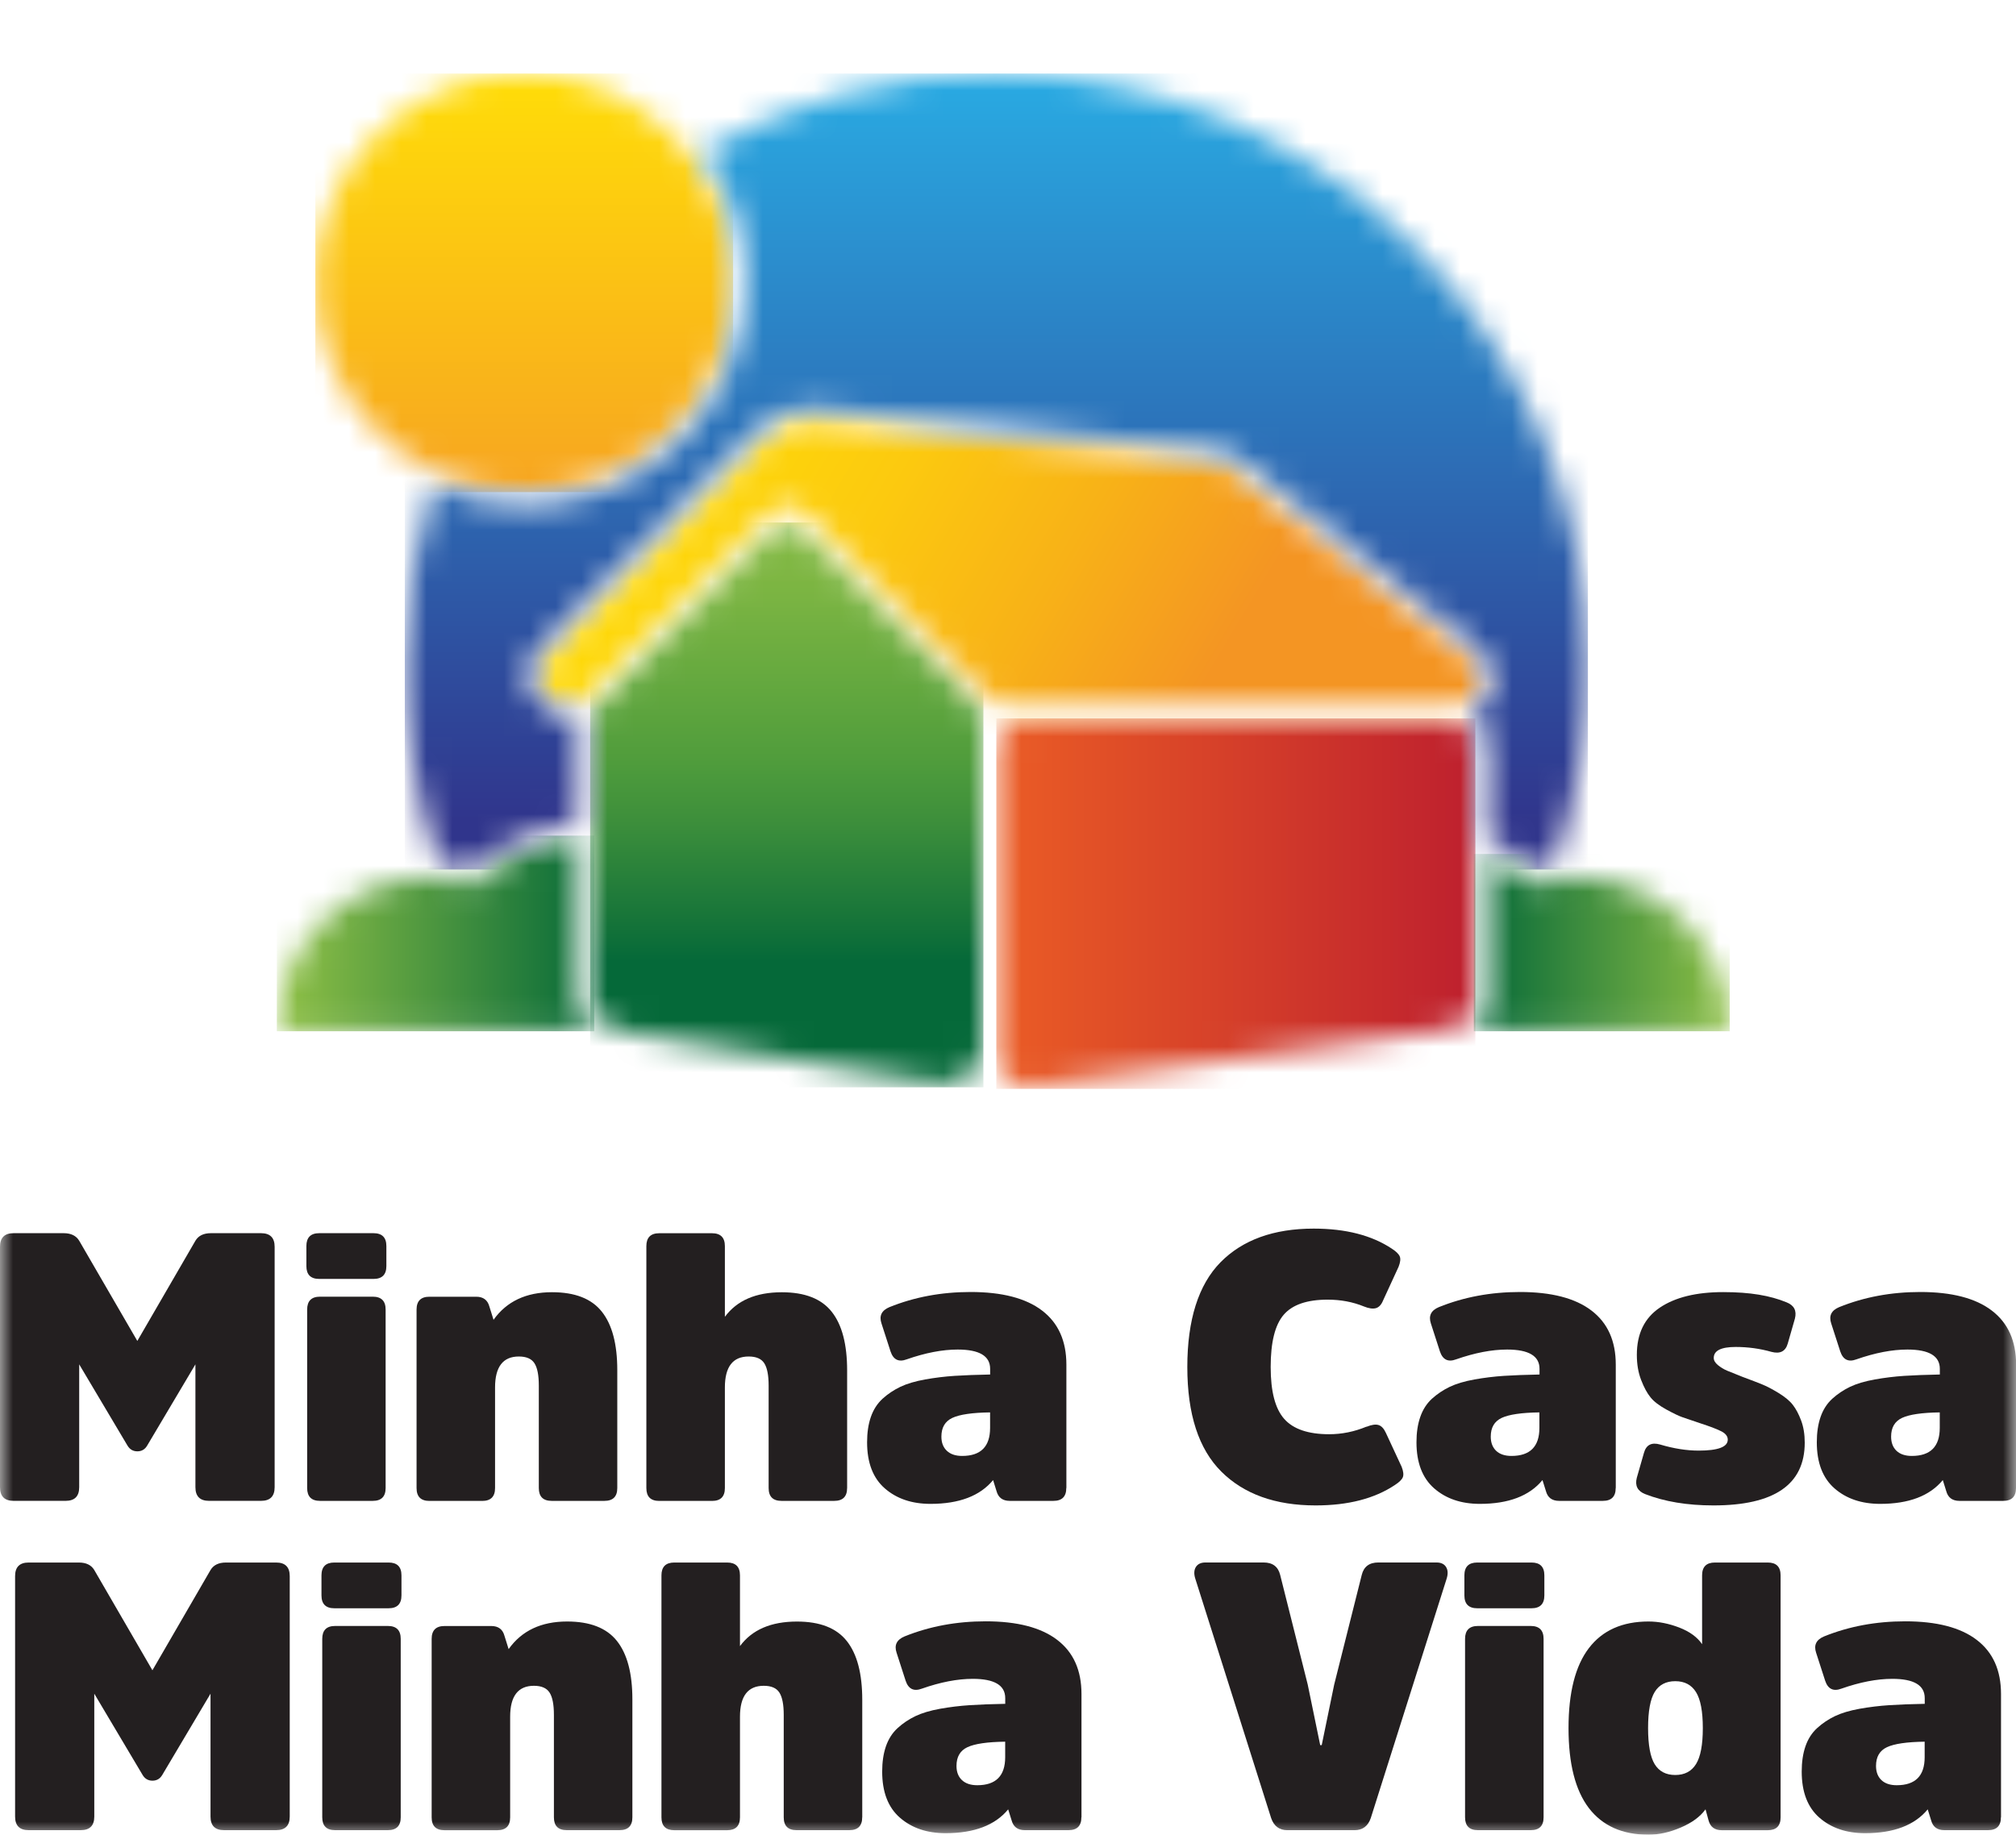 <svg width="78" height="71" viewBox="0 0 78 71" fill="none" xmlns="http://www.w3.org/2000/svg">
<g clip-path="url(#clip0_54647_34)">
<mask id="mask0_54647_34" style="mask-type:luminance" maskUnits="userSpaceOnUse" x="12" y="2" width="17" height="18">
<path d="M12.201 10.944C12.201 15.417 15.819 19.043 20.283 19.043C24.748 19.043 28.366 15.417 28.366 10.944C28.366 6.472 24.748 2.844 20.283 2.844C15.819 2.844 12.201 6.47 12.201 10.944Z" fill="white"/>
</mask>
<g mask="url(#mask0_54647_34)">
<path d="M28.364 2.846H12.201V19.045H28.364V2.846Z" fill="url(#paint0_linear_54647_34)"/>
</g>
<path d="M22.833 27.512V27.518L22.839 27.512H22.833Z" fill="#BE202E"/>
<mask id="mask1_54647_34" style="mask-type:luminance" maskUnits="userSpaceOnUse" x="22" y="20" width="17" height="22">
<path d="M29.885 20.45L23.281 27.068C22.994 27.355 22.833 27.745 22.833 28.153V38.432C22.833 39.169 23.365 39.797 24.09 39.917L36.303 41.927C37.218 42.077 38.048 41.37 38.048 40.443V28.058C38.048 27.713 37.91 27.382 37.668 27.138L30.996 20.452C30.842 20.298 30.64 20.221 30.441 20.221C30.241 20.221 30.039 20.298 29.885 20.452" fill="white"/>
</mask>
<g mask="url(#mask1_54647_34)">
<path d="M38.048 20.219H22.833V42.077H38.048V20.219Z" fill="url(#paint1_linear_54647_34)"/>
</g>
<mask id="mask2_54647_34" style="mask-type:luminance" maskUnits="userSpaceOnUse" x="38" y="27" width="20" height="16">
<path d="M39.723 27.802C39.075 27.802 38.548 28.328 38.548 28.98V40.885C38.548 41.592 39.164 42.14 39.864 42.054L56.051 39.837C56.64 39.765 57.083 39.264 57.083 38.668V28.98C57.083 28.33 56.558 27.802 55.91 27.802H39.723Z" fill="white"/>
</mask>
<g mask="url(#mask2_54647_34)">
<path d="M57.083 27.802H38.548V42.138H57.083V27.802Z" fill="url(#paint2_linear_54647_34)"/>
</g>
<mask id="mask3_54647_34" style="mask-type:luminance" maskUnits="userSpaceOnUse" x="20" y="16" width="38" height="12">
<path d="M29.662 16.965L28.953 17.676L21.178 25.468C20.819 25.828 20.819 26.41 21.178 26.768L21.365 26.956C21.724 27.316 22.308 27.316 22.667 26.956L29.696 19.911C30.107 19.5 30.773 19.5 31.184 19.911L38.161 26.904C38.391 27.135 38.704 27.265 39.031 27.264H40.352L40.35 27.26H56.351C57.239 27.26 57.631 26.138 56.937 25.583L47.838 18.304C47.513 18.044 47.122 17.883 46.708 17.842L31.534 16.298C31.455 16.291 31.377 16.285 31.3 16.285C30.687 16.285 30.096 16.529 29.66 16.965" fill="white"/>
</mask>
<g mask="url(#mask3_54647_34)">
<path d="M30.581 0.002L15.964 24.393L47.875 43.602L62.492 19.211L30.581 0.002Z" fill="url(#paint3_linear_54647_34)"/>
</g>
<mask id="mask4_54647_34" style="mask-type:luminance" maskUnits="userSpaceOnUse" x="10" y="32" width="13" height="8">
<path d="M18.365 34.197C17.826 34.036 17.255 33.947 16.662 33.947C13.376 33.947 10.711 36.615 10.711 39.91H22.992C22.589 39.543 22.339 39.017 22.339 38.434V32.336C20.824 32.56 19.455 33.222 18.365 34.197Z" fill="white"/>
</mask>
<g mask="url(#mask4_54647_34)">
<path d="M22.992 32.336H10.711V39.908H22.992V32.336Z" fill="url(#paint4_linear_54647_34)"/>
</g>
<mask id="mask5_54647_34" style="mask-type:luminance" maskUnits="userSpaceOnUse" x="15" y="2" width="47" height="32">
<path d="M27.198 5.869C28.241 7.292 28.859 9.047 28.859 10.946C28.859 15.686 25.01 19.543 20.282 19.543C19.024 19.543 17.83 19.267 16.753 18.778C16.046 20.989 15.662 23.342 15.662 25.787C15.662 28.481 16.128 31.063 16.98 33.462C17.405 33.483 17.828 33.544 18.244 33.65C19.39 32.688 20.776 32.067 22.269 31.845C22.292 31.842 22.317 31.84 22.34 31.84V28.153C22.34 27.985 22.367 27.822 22.407 27.663C22.282 27.698 22.153 27.724 22.019 27.724C21.64 27.724 21.285 27.577 21.019 27.308L20.831 27.12C20.565 26.854 20.417 26.498 20.417 26.12C20.417 25.742 20.564 25.386 20.831 25.119L28.607 17.325L29.316 16.614C29.848 16.081 30.553 15.788 31.305 15.788C31.4 15.788 31.496 15.793 31.591 15.802L46.765 17.346C47.274 17.398 47.754 17.595 48.154 17.914L57.253 25.193C57.735 25.579 57.915 26.206 57.712 26.791C57.572 27.19 57.278 27.491 56.908 27.641C57.317 27.947 57.585 28.431 57.585 28.978V32.549C57.66 32.549 57.737 32.567 57.806 32.601C58.376 32.885 58.91 33.236 59.399 33.646C59.632 33.587 59.867 33.542 60.103 33.51C60.967 31.096 61.442 28.495 61.442 25.782C61.442 13.114 51.195 2.842 38.556 2.842C34.423 2.842 30.55 3.945 27.203 5.865" fill="white"/>
</mask>
<g mask="url(#mask5_54647_34)">
<path d="M61.437 2.846H15.662V33.648H61.437V2.846Z" fill="url(#paint5_linear_54647_34)"/>
</g>
<mask id="mask6_54647_34" style="mask-type:luminance" maskUnits="userSpaceOnUse" x="57" y="33" width="10" height="7">
<path d="M57.58 38.668C57.58 39.158 57.364 39.6 57.023 39.908H66.923C66.923 36.615 64.26 33.945 60.973 33.945C60.38 33.945 59.808 34.034 59.269 34.195C58.762 33.741 58.194 33.352 57.578 33.044V38.666L57.58 38.668Z" fill="white"/>
</mask>
<g mask="url(#mask6_54647_34)">
<path d="M66.923 33.046H57.023V39.908H66.923V33.046Z" fill="url(#paint6_linear_54647_34)"/>
</g>
<mask id="mask7_54647_34" style="mask-type:luminance" maskUnits="userSpaceOnUse" x="0" y="2" width="78" height="70">
<path d="M78 2.846H0V71.002H78V2.846Z" fill="white"/>
</mask>
<g mask="url(#mask7_54647_34)">
<path d="M4.934 55.944L3.064 52.798V57.553C3.064 57.904 2.889 58.08 2.539 58.08H0.525C0.175 58.08 0 57.904 0 57.553V48.248C0 47.898 0.175 47.722 0.525 47.722H2.466C2.748 47.722 2.948 47.821 3.064 48.014L5.313 51.892L7.561 48.014C7.677 47.819 7.877 47.722 8.159 47.722H10.101C10.45 47.722 10.626 47.898 10.626 48.248V57.553C10.626 57.904 10.45 58.08 10.101 58.08H8.086C7.736 58.08 7.561 57.904 7.561 57.553V52.798L5.693 55.944C5.606 56.091 5.479 56.164 5.315 56.164C5.15 56.164 5.023 56.091 4.934 55.944Z" fill="#231F20"/>
<path d="M14.949 48.995C14.949 49.326 14.783 49.492 14.452 49.492H12.351C12.02 49.492 11.854 49.326 11.854 48.995V48.22C11.854 47.889 12.02 47.722 12.351 47.722H14.452C14.783 47.722 14.949 47.889 14.949 48.22V48.995ZM14.92 57.584C14.92 57.915 14.754 58.081 14.424 58.081H12.381C12.05 58.081 11.884 57.915 11.884 57.584V50.677C11.884 50.346 12.05 50.179 12.381 50.179H14.424C14.754 50.179 14.92 50.346 14.92 50.677V57.584Z" fill="#231F20"/>
<path d="M23.883 57.584C23.883 57.915 23.717 58.081 23.387 58.081H21.344C21.013 58.081 20.847 57.915 20.847 57.584V53.619C20.847 53.22 20.792 52.932 20.679 52.757C20.567 52.581 20.365 52.494 20.074 52.494C19.462 52.494 19.154 52.893 19.154 53.693V57.586C19.154 57.917 18.988 58.083 18.658 58.083H16.613C16.283 58.083 16.117 57.917 16.117 57.586V50.679C16.117 50.348 16.283 50.181 16.613 50.181H18.424C18.697 50.181 18.867 50.308 18.935 50.562L19.095 51.074C19.601 50.362 20.356 50.006 21.358 50.006C22.244 50.006 22.887 50.256 23.285 50.759C23.685 51.262 23.883 52.016 23.883 53.02V57.586V57.584Z" fill="#231F20"/>
<path d="M32.775 57.584C32.775 57.915 32.609 58.081 32.278 58.081H30.235C29.905 58.081 29.739 57.915 29.739 57.584V53.62C29.739 53.221 29.683 52.932 29.571 52.757C29.459 52.581 29.257 52.494 28.966 52.494C28.353 52.494 28.046 52.893 28.046 53.693V57.586C28.046 57.917 27.88 58.083 27.549 58.083H25.505C25.174 58.083 25.008 57.917 25.008 57.586V48.222C25.008 47.891 25.174 47.724 25.505 47.724H27.549C27.88 47.724 28.046 47.891 28.046 48.222V50.958C28.514 50.325 29.248 50.008 30.251 50.008C31.137 50.008 31.78 50.258 32.178 50.761C32.578 51.264 32.776 52.021 32.776 53.036V57.586L32.775 57.584Z" fill="#231F20"/>
<path d="M41.255 57.584C41.255 57.915 41.089 58.081 40.759 58.081H39.066C38.793 58.081 38.623 57.954 38.555 57.7L38.423 57.276C37.918 57.89 37.109 58.197 36 58.197C35.28 58.197 34.691 57.997 34.234 57.598C33.776 57.199 33.548 56.603 33.548 55.813C33.548 55.443 33.596 55.115 33.694 54.833C33.792 54.55 33.943 54.316 34.146 54.129C34.35 53.943 34.58 53.791 34.832 53.669C35.085 53.548 35.403 53.453 35.789 53.383C36.173 53.315 36.555 53.268 36.935 53.243C37.316 53.218 37.773 53.202 38.309 53.191V52.971C38.309 52.474 37.891 52.225 37.053 52.225C36.459 52.225 35.803 52.352 35.082 52.604C34.771 52.721 34.562 52.619 34.455 52.297L34.105 51.214C34.007 50.92 34.11 50.711 34.412 50.584C35.377 50.194 36.421 49.998 37.552 49.998C38.768 49.998 39.691 50.237 40.318 50.716C40.946 51.194 41.259 51.892 41.259 52.809V57.578L41.255 57.584ZM38.307 54.657C37.616 54.666 37.128 54.738 36.846 54.87C36.564 55.003 36.423 55.243 36.423 55.595C36.423 55.83 36.494 56.012 36.636 56.145C36.777 56.277 36.973 56.342 37.227 56.342C37.946 56.342 38.307 55.98 38.307 55.259V54.659V54.657Z" fill="#231F20"/>
<path d="M52.876 55.212C53.071 55.133 53.224 55.112 53.335 55.146C53.447 55.18 53.542 55.28 53.619 55.447L54.231 56.764C54.299 56.939 54.313 57.074 54.276 57.167C54.237 57.26 54.135 57.36 53.969 57.467C53.179 57.994 52.158 58.257 50.903 58.257C49.345 58.257 48.129 57.82 47.252 56.947C46.376 56.073 45.938 54.725 45.938 52.902C45.938 51.078 46.367 49.718 47.222 48.848C48.079 47.98 49.281 47.545 50.828 47.545C52.063 47.545 53.071 47.803 53.849 48.32C54.015 48.427 54.117 48.528 54.156 48.619C54.196 48.71 54.181 48.846 54.112 49.022L53.513 50.323C53.446 50.489 53.353 50.589 53.236 50.623C53.12 50.657 52.963 50.636 52.769 50.557C52.34 50.382 51.874 50.294 51.367 50.294C50.569 50.294 50.002 50.489 49.667 50.879C49.331 51.269 49.163 51.942 49.163 52.898C49.163 53.854 49.338 54.514 49.688 54.91C50.038 55.305 50.619 55.502 51.426 55.502C51.913 55.502 52.394 55.406 52.87 55.209" fill="#231F20"/>
<path d="M62.512 57.584C62.512 57.915 62.346 58.081 62.015 58.081H60.322C60.049 58.081 59.879 57.954 59.812 57.7L59.679 57.276C59.174 57.89 58.365 58.197 57.256 58.197C56.536 58.197 55.947 57.997 55.49 57.598C55.033 57.199 54.804 56.603 54.804 55.813C54.804 55.443 54.852 55.115 54.951 54.833C55.049 54.55 55.199 54.316 55.402 54.129C55.608 53.943 55.836 53.791 56.088 53.669C56.342 53.548 56.66 53.453 57.045 53.383C57.429 53.315 57.812 53.268 58.192 53.243C58.572 53.218 59.029 53.202 59.565 53.191V52.971C59.565 52.474 59.147 52.225 58.31 52.225C57.715 52.225 57.06 52.352 56.338 52.604C56.028 52.721 55.819 52.619 55.711 52.297L55.361 51.214C55.265 50.92 55.367 50.711 55.669 50.584C56.633 50.194 57.678 49.998 58.808 49.998C60.024 49.998 60.947 50.237 61.574 50.716C62.203 51.194 62.515 51.892 62.515 52.809V57.578L62.512 57.584ZM59.562 54.657C58.87 54.666 58.383 54.738 58.101 54.87C57.819 55.003 57.678 55.243 57.678 55.595C57.678 55.83 57.749 56.012 57.888 56.145C58.029 56.277 58.226 56.342 58.479 56.342C59.199 56.342 59.56 55.98 59.56 55.259V54.659L59.562 54.657Z" fill="#231F20"/>
<path d="M66.292 58.257C65.28 58.257 64.399 58.11 63.649 57.818C63.358 57.702 63.251 57.493 63.328 57.19L63.605 56.224C63.692 55.912 63.901 55.805 64.233 55.901C64.758 56.057 65.255 56.136 65.722 56.136C66.472 56.136 66.848 55.995 66.848 55.712C66.848 55.585 66.769 55.481 66.614 55.397C66.458 55.315 66.185 55.209 65.796 55.082C65.474 54.974 65.244 54.896 65.103 54.847C64.962 54.799 64.753 54.699 64.474 54.547C64.197 54.395 63.992 54.239 63.862 54.078C63.73 53.917 63.608 53.693 63.497 53.405C63.385 53.117 63.33 52.793 63.33 52.431C63.33 51.611 63.626 51.003 64.221 50.602C64.814 50.203 65.631 50.002 66.673 50.002C67.714 50.002 68.483 50.135 69.124 50.398C69.417 50.514 69.523 50.725 69.446 51.028L69.169 51.993C69.082 52.295 68.873 52.403 68.54 52.315C68.092 52.188 67.63 52.125 67.153 52.125C66.589 52.125 66.306 52.267 66.306 52.549C66.306 52.646 66.36 52.739 66.467 52.827C66.574 52.914 66.69 52.986 66.817 53.04C66.944 53.093 67.142 53.174 67.415 53.281C67.757 53.408 68.012 53.505 68.181 53.575C68.351 53.643 68.56 53.752 68.81 53.904C69.058 54.056 69.244 54.208 69.365 54.366C69.487 54.522 69.594 54.724 69.687 54.973C69.78 55.221 69.826 55.506 69.826 55.828C69.826 57.448 68.648 58.257 66.294 58.257" fill="#231F20"/>
<path d="M78 57.584C78 57.915 77.834 58.081 77.504 58.081H75.811C75.537 58.081 75.368 57.954 75.3 57.7L75.168 57.276C74.662 57.89 73.853 58.197 72.744 58.197C72.025 58.197 71.435 57.997 70.978 57.598C70.521 57.199 70.293 56.603 70.293 55.813C70.293 55.443 70.341 55.115 70.439 54.833C70.537 54.55 70.687 54.316 70.891 54.129C71.096 53.943 71.325 53.791 71.576 53.669C71.83 53.548 72.148 53.453 72.534 53.383C72.918 53.315 73.3 53.268 73.68 53.243C74.061 53.218 74.518 53.202 75.053 53.191V52.971C75.053 52.474 74.635 52.225 73.798 52.225C73.203 52.225 72.548 52.352 71.826 52.604C71.516 52.721 71.307 52.619 71.2 52.297L70.85 51.214C70.753 50.92 70.855 50.711 71.157 50.584C72.121 50.194 73.166 49.998 74.296 49.998C75.512 49.998 76.436 50.237 77.062 50.716C77.691 51.194 78.004 51.892 78.004 52.809V57.578L78 57.584ZM75.052 54.657C74.361 54.666 73.873 54.738 73.591 54.87C73.309 55.003 73.168 55.243 73.168 55.595C73.168 55.83 73.239 56.012 73.378 56.145C73.519 56.277 73.716 56.342 73.969 56.342C74.689 56.342 75.05 55.98 75.05 55.259V54.659L75.052 54.657Z" fill="#231F20"/>
<path d="M5.518 68.689L3.648 65.543V70.298C3.648 70.649 3.473 70.824 3.123 70.824H1.109C0.759 70.824 0.584 70.649 0.584 70.298V60.993C0.584 60.642 0.759 60.467 1.109 60.467H3.05C3.332 60.467 3.532 60.563 3.648 60.758L5.897 64.637L8.145 60.758C8.261 60.563 8.461 60.467 8.743 60.467H10.684C11.034 60.467 11.21 60.642 11.21 60.993V70.298C11.21 70.649 11.034 70.824 10.684 70.824H8.67C8.32 70.824 8.145 70.649 8.145 70.298V65.543L6.277 68.689C6.19 68.836 6.063 68.909 5.899 68.909C5.734 68.909 5.606 68.836 5.518 68.689Z" fill="#231F20"/>
<path d="M15.533 61.739C15.533 62.07 15.367 62.237 15.036 62.237H12.934C12.604 62.237 12.438 62.07 12.438 61.739V60.964C12.438 60.633 12.604 60.467 12.934 60.467H15.036C15.367 60.467 15.533 60.633 15.533 60.964V61.739ZM15.504 70.327C15.504 70.658 15.338 70.824 15.008 70.824H12.965C12.634 70.824 12.468 70.658 12.468 70.327V63.42C12.468 63.089 12.634 62.922 12.965 62.922H15.008C15.338 62.922 15.504 63.089 15.504 63.42V70.327Z" fill="#231F20"/>
<path d="M24.467 70.327C24.467 70.658 24.301 70.824 23.971 70.824H21.928C21.597 70.824 21.431 70.658 21.431 70.327V66.363C21.431 65.963 21.376 65.675 21.263 65.5C21.151 65.325 20.949 65.237 20.658 65.237C20.046 65.237 19.738 65.636 19.738 66.436V70.329C19.738 70.66 19.572 70.826 19.242 70.826H17.197C16.867 70.826 16.701 70.66 16.701 70.329V63.422C16.701 63.091 16.867 62.924 17.197 62.924H19.008C19.281 62.924 19.451 63.051 19.519 63.306L19.679 63.818C20.185 63.105 20.94 62.749 21.942 62.749C22.828 62.749 23.471 63 23.869 63.502C24.269 64.005 24.467 64.759 24.467 65.763V70.329V70.327Z" fill="#231F20"/>
<path d="M33.359 70.327C33.359 70.658 33.193 70.824 32.862 70.824H30.819C30.489 70.824 30.323 70.658 30.323 70.327V66.362C30.323 65.963 30.267 65.675 30.155 65.5C30.043 65.324 29.841 65.237 29.55 65.237C28.937 65.237 28.63 65.636 28.63 66.436V70.328C28.63 70.659 28.464 70.826 28.134 70.826H26.089C25.758 70.826 25.592 70.659 25.592 70.328V60.964C25.592 60.633 25.758 60.467 26.089 60.467H28.134C28.464 60.467 28.63 60.633 28.63 60.964V63.701C29.098 63.067 29.832 62.751 30.835 62.751C31.721 62.751 32.364 63.001 32.762 63.504C33.162 64.007 33.361 64.764 33.361 65.779V70.328L33.359 70.327Z" fill="#231F20"/>
<path d="M41.839 70.327C41.839 70.658 41.673 70.824 41.343 70.824H39.65C39.377 70.824 39.207 70.697 39.139 70.443L39.007 70.019C38.502 70.633 37.693 70.941 36.584 70.941C35.864 70.941 35.275 70.74 34.818 70.341C34.36 69.942 34.132 69.346 34.132 68.557C34.132 68.186 34.18 67.859 34.278 67.576C34.377 67.293 34.526 67.059 34.73 66.873C34.934 66.686 35.164 66.534 35.416 66.412C35.669 66.291 35.987 66.196 36.373 66.126C36.757 66.058 37.139 66.012 37.52 65.987C37.9 65.962 38.357 65.945 38.893 65.935V65.715C38.893 65.217 38.475 64.968 37.637 64.968C37.043 64.968 36.387 65.095 35.666 65.348C35.355 65.464 35.146 65.362 35.039 65.04L34.689 63.957C34.591 63.663 34.694 63.454 34.996 63.327C35.961 62.937 37.005 62.742 38.136 62.742C39.352 62.742 40.275 62.98 40.902 63.459C41.53 63.937 41.843 64.635 41.843 65.552V70.321L41.839 70.327ZM38.891 67.4C38.2 67.409 37.712 67.481 37.43 67.613C37.148 67.746 37.007 67.986 37.007 68.338C37.007 68.573 37.078 68.755 37.219 68.888C37.361 69.02 37.557 69.085 37.811 69.085C38.53 69.085 38.891 68.723 38.891 68.002V67.402V67.4Z" fill="#231F20"/>
<path d="M49.809 70.825C49.499 70.825 49.288 70.669 49.181 70.356L46.247 61.093C46.188 60.907 46.197 60.757 46.268 60.641C46.342 60.524 46.465 60.465 46.64 60.465H48.888C49.238 60.465 49.452 60.626 49.531 60.949L50.597 65.192L51.079 67.533H51.138L51.62 65.192L52.686 60.949C52.765 60.626 52.979 60.465 53.329 60.465H55.578C55.753 60.465 55.878 60.524 55.949 60.641C56.022 60.757 56.029 60.909 55.971 61.093L53.036 70.356C52.929 70.667 52.72 70.825 52.408 70.825H49.809Z" fill="#231F20"/>
<path d="M59.752 61.739C59.752 62.07 59.586 62.237 59.256 62.237H57.154C56.824 62.237 56.658 62.07 56.658 61.739V60.964C56.658 60.633 56.824 60.467 57.154 60.467H59.256C59.586 60.467 59.752 60.633 59.752 60.964V61.739ZM59.722 70.327C59.722 70.658 59.556 70.824 59.226 70.824H57.181C56.851 70.824 56.684 70.658 56.684 70.327V63.42C56.684 63.089 56.851 62.922 57.181 62.922H59.226C59.556 62.922 59.722 63.089 59.722 63.42V70.327Z" fill="#231F20"/>
<path d="M65.985 70.021C65.781 70.303 65.462 70.538 65.03 70.722C64.596 70.908 64.18 71 63.781 71C62.769 71 62.001 70.656 61.474 69.969C60.949 69.281 60.687 68.249 60.687 66.874C60.687 65.5 60.949 64.467 61.474 63.78C61.999 63.092 62.769 62.749 63.781 62.749C64.171 62.749 64.567 62.828 64.971 62.983C65.374 63.139 65.669 63.354 65.855 63.627V60.964C65.855 60.633 66.021 60.467 66.351 60.467H68.396C68.726 60.467 68.892 60.633 68.892 60.964V70.328C68.892 70.659 68.726 70.826 68.396 70.826H66.615C66.342 70.826 66.172 70.699 66.105 70.447L65.989 70.022L65.985 70.021ZM65.621 65.484C65.446 65.201 65.178 65.059 64.817 65.059C64.456 65.059 64.192 65.199 64.021 65.476C63.851 65.754 63.765 66.221 63.765 66.874C63.765 67.527 63.851 67.995 64.021 68.272C64.192 68.549 64.456 68.689 64.817 68.689C65.178 68.689 65.446 68.548 65.621 68.265C65.796 67.982 65.883 67.519 65.883 66.874C65.883 66.23 65.796 65.766 65.621 65.484Z" fill="#231F20"/>
<path d="M77.416 70.327C77.416 70.658 77.25 70.824 76.919 70.824H75.227C74.953 70.824 74.784 70.697 74.716 70.443L74.584 70.019C74.078 70.633 73.269 70.941 72.16 70.941C71.441 70.941 70.851 70.74 70.394 70.341C69.937 69.942 69.709 69.346 69.709 68.557C69.709 68.186 69.757 67.859 69.855 67.576C69.953 67.293 70.103 67.059 70.307 66.873C70.512 66.686 70.741 66.534 70.993 66.412C71.246 66.291 71.564 66.196 71.95 66.126C72.334 66.058 72.716 66.012 73.096 65.987C73.477 65.962 73.934 65.945 74.469 65.935V65.715C74.469 65.217 74.052 64.968 73.214 64.968C72.619 64.968 71.964 65.095 71.243 65.348C70.932 65.464 70.723 65.362 70.616 65.04L70.266 63.957C70.169 63.663 70.271 63.454 70.573 63.327C71.537 62.937 72.582 62.742 73.712 62.742C74.928 62.742 75.852 62.98 76.478 63.459C77.107 63.937 77.42 64.635 77.42 65.552V70.321L77.416 70.327ZM74.468 67.4C73.776 67.409 73.289 67.481 73.007 67.613C72.725 67.746 72.584 67.986 72.584 68.338C72.584 68.573 72.655 68.755 72.794 68.888C72.935 69.02 73.132 69.085 73.385 69.085C74.105 69.085 74.466 68.723 74.466 68.002V67.402L74.468 67.4Z" fill="#231F20"/>
</g>
</g>
<defs>
<linearGradient id="paint0_linear_54647_34" x1="20.844" y1="19.072" x2="20.844" y2="2.873" gradientUnits="userSpaceOnUse">
<stop stop-color="#F7A521"/>
<stop offset="1" stop-color="#FFDD08"/>
</linearGradient>
<linearGradient id="paint1_linear_54647_34" x1="29.987" y1="16.677" x2="29.987" y2="41.399" gradientUnits="userSpaceOnUse">
<stop stop-color="#8FC045"/>
<stop offset="0.12" stop-color="#89BC44"/>
<stop offset="0.26" stop-color="#7AB442"/>
<stop offset="0.42" stop-color="#60A63E"/>
<stop offset="0.52" stop-color="#4F9C3C"/>
<stop offset="0.61" stop-color="#3D8F3B"/>
<stop offset="0.79" stop-color="#107039"/>
<stop offset="0.83" stop-color="#056939"/>
<stop offset="1" stop-color="#056939"/>
</linearGradient>
<linearGradient id="paint2_linear_54647_34" x1="38.441" y1="36.54" x2="56.976" y2="36.54" gradientUnits="userSpaceOnUse">
<stop stop-color="#EB5D25"/>
<stop offset="1" stop-color="#BE202E"/>
</linearGradient>
<linearGradient id="paint3_linear_54647_34" x1="61.837" y1="34.169" x2="17.621" y2="7.67" gradientUnits="userSpaceOnUse">
<stop stop-color="#F49523"/>
<stop offset="0.33" stop-color="#F49523"/>
<stop offset="0.47" stop-color="#F8B217"/>
<stop offset="0.61" stop-color="#FCCA0F"/>
<stop offset="0.74" stop-color="#FED809"/>
<stop offset="0.85" stop-color="#FFDD08"/>
<stop offset="1" stop-color="#FFDD08"/>
</linearGradient>
<linearGradient id="paint4_linear_54647_34" x1="10.801" y1="35.419" x2="23.082" y2="35.419" gradientUnits="userSpaceOnUse">
<stop stop-color="#8FC045"/>
<stop offset="1" stop-color="#056939"/>
</linearGradient>
<linearGradient id="paint5_linear_54647_34" x1="39.53" y1="40.878" x2="39.53" y2="2.799" gradientUnits="userSpaceOnUse">
<stop stop-color="#30358C"/>
<stop offset="0.24" stop-color="#30358C"/>
<stop offset="1" stop-color="#29ABE3"/>
</linearGradient>
<linearGradient id="paint6_linear_54647_34" x1="57.138" y1="35.127" x2="67.04" y2="35.127" gradientUnits="userSpaceOnUse">
<stop stop-color="#056939"/>
<stop offset="1" stop-color="#8FC045"/>
</linearGradient>
<clipPath id="clip0_54647_34">
<rect width="78" height="71" fill="white"/>
</clipPath>
</defs>
</svg>
